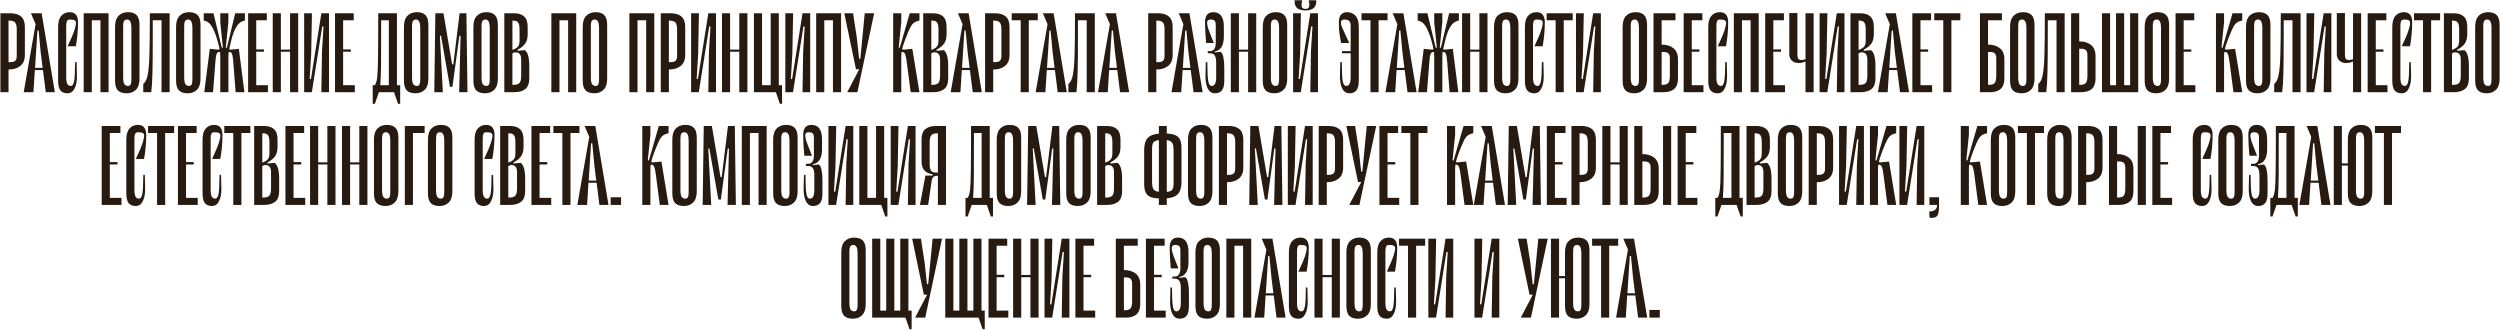 <?xml version="1.0" encoding="UTF-8"?> <svg xmlns="http://www.w3.org/2000/svg" width="976" height="129" viewBox="0 0 976 129" fill="none"> <path d="M3.965 5.178C5.851 5.178 7.273 5.6 8.23 6.444C9.215 7.289 9.707 8.64 9.707 10.498V21.433C9.707 23.376 9.116 24.811 7.934 25.74C6.78 26.669 5.274 27.133 3.416 27.133H3.332V36H0.165V5.178H3.965ZM6.541 11.553C6.541 10.202 6.33 9.287 5.907 8.809C5.485 8.302 4.739 8.049 3.67 8.049H3.332V24.262H3.965C4.95 24.262 5.626 24.065 5.992 23.671C6.358 23.277 6.541 22.672 6.541 21.856V11.553ZM16.767 27.344H13.601L13.052 36H9.252L13.896 9.442L12.081 5.178H16.261L21.412 36H17.865L16.767 27.344ZM16.641 26.5L15.881 20.378L15.079 11.933H14.614L13.685 26.5H16.641ZM29.657 8.893C29.657 9.597 29.446 10.582 29.024 11.849C28.63 13.116 27.757 15.184 26.406 18.056H29.615C30.178 14.903 30.459 11.778 30.459 8.682C30.459 6.064 29.376 4.756 27.208 4.756C25.885 4.756 24.802 5.22 23.957 6.149C23.113 7.078 22.691 8.513 22.691 10.456V31.482C22.691 33.256 22.986 34.522 23.577 35.282C24.196 36.042 25.125 36.422 26.364 36.422C27.602 36.422 28.531 35.775 29.151 34.48C29.798 33.157 30.093 31.454 30.037 29.371L29.91 24.262H29.319L29.193 29.244C29.136 30.652 28.982 31.721 28.728 32.453C28.503 33.185 28.123 33.551 27.588 33.551C27.082 33.551 26.659 33.312 26.322 32.833C26.012 32.355 25.857 31.426 25.857 30.047V10.033C25.857 9.217 25.956 8.612 26.153 8.218C26.35 7.824 26.702 7.627 27.208 7.627C28.109 7.627 28.742 7.725 29.108 7.922C29.474 8.119 29.657 8.443 29.657 8.893ZM42.384 36H39.217V7.922H35.84V36H32.673V5.178H42.384V36ZM49.437 36.422C50.929 36.422 52.139 35.958 53.068 35.029C53.997 34.1 54.461 32.664 54.461 30.722V9.696C54.461 7.922 54.081 6.656 53.321 5.896C52.589 5.136 51.464 4.756 49.944 4.756C48.452 4.756 47.241 5.22 46.312 6.149C45.383 7.078 44.919 8.513 44.919 10.456V31.482C44.919 33.256 45.285 34.522 46.017 35.282C46.777 36.042 47.917 36.422 49.437 36.422ZM49.648 7.627C50.155 7.627 50.549 7.866 50.83 8.344C51.14 8.823 51.295 9.752 51.295 11.131V31.144C51.295 31.961 51.196 32.566 50.999 32.96C50.802 33.354 50.45 33.551 49.944 33.551C49.352 33.551 48.888 33.312 48.55 32.833C48.24 32.355 48.086 31.426 48.086 30.047V10.033C48.086 9.217 48.198 8.612 48.423 8.218C48.649 7.824 49.057 7.627 49.648 7.627ZM66.226 36H63.06V7.922H59.64V13.496C59.64 20.504 59.597 25.501 59.513 28.484C59.457 31.468 59.302 33.973 59.048 36H55.924V32.749C56.74 32.186 57.317 31.018 57.655 29.244C58.021 27.443 58.246 24.825 58.331 21.391C58.443 17.957 58.5 12.553 58.5 5.178H66.226V36ZM73.261 36.422C74.753 36.422 75.963 35.958 76.892 35.029C77.821 34.1 78.285 32.664 78.285 30.722V9.696C78.285 7.922 77.906 6.656 77.145 5.896C76.414 5.136 75.288 4.756 73.768 4.756C72.276 4.756 71.066 5.22 70.137 6.149C69.208 7.078 68.743 8.513 68.743 10.456V31.482C68.743 33.256 69.109 34.522 69.841 35.282C70.601 36.042 71.741 36.422 73.261 36.422ZM73.472 7.627C73.979 7.627 74.373 7.866 74.654 8.344C74.964 8.823 75.119 9.752 75.119 11.131V31.144C75.119 31.961 75.02 32.566 74.823 32.96C74.626 33.354 74.274 33.551 73.768 33.551C73.177 33.551 72.712 33.312 72.374 32.833C72.065 32.355 71.91 31.426 71.91 30.047V10.033C71.91 9.217 72.022 8.612 72.248 8.218C72.473 7.824 72.881 7.627 73.472 7.627ZM94.906 8.218C92.907 8.781 91.373 11.272 90.304 15.691L89.502 19.111L89.797 19.407L93.259 19.069L95.413 36H91.993L91.064 24.051C90.979 22.953 90.867 22.137 90.726 21.602C90.613 21.067 90.445 20.701 90.219 20.504C89.994 20.307 89.684 20.237 89.29 20.293C89.206 20.828 89.164 21.391 89.164 21.982V36H85.997V21.982C85.997 21.588 85.969 21.025 85.913 20.293C85.519 20.237 85.195 20.307 84.942 20.504C84.716 20.673 84.533 21.039 84.393 21.602C84.28 22.137 84.182 22.953 84.097 24.051L83.168 36H79.748L81.902 19.069L85.364 19.407L85.702 19.069C85.589 18.422 85.308 17.296 84.857 15.691C84.21 13.439 83.52 11.708 82.788 10.498C82.085 9.259 81.24 8.499 80.255 8.218L79.537 8.007V5.178H83.337L86.588 18.647L87.01 18.562L85.997 8.598V5.178H89.164V8.598L88.15 18.562L88.573 18.647L91.824 5.178H95.624V8.007L94.906 8.218ZM104.599 33.256V36H96.872V5.178H104.177V7.922H100.039V19.28H103.037V20.209H100.039V33.256H104.599ZM116.406 5.178V36H113.239V20.209H109.65V36H106.483V5.178H109.65V19.364H113.239V5.178H116.406ZM128.452 36H125.454L125.708 20.124L126.299 10.371H125.792L121.739 36H118.741V5.178H121.781L121.486 21.053L120.894 30.807H121.401L125.454 5.178H128.452V36ZM138.517 33.256V36H130.79V5.178H138.095V7.922H133.957V19.28H136.955V20.209H133.957V33.256H138.517ZM156.23 33.256V40.518H155.386L153.824 36H147.913L146.35 40.518H145.506V33.256H146.35C146.801 32.636 147.11 31.567 147.279 30.047C147.448 28.527 147.547 26.162 147.575 22.953C147.631 19.716 147.659 13.918 147.659 5.558V5.178H154.964V33.256H156.23ZM151.797 7.922H148.799C148.799 16.113 148.785 21.856 148.757 25.149C148.729 28.442 148.63 31.144 148.462 33.256H151.797V7.922ZM162.212 36.422C163.704 36.422 164.914 35.958 165.843 35.029C166.772 34.1 167.237 32.664 167.237 30.722V9.696C167.237 7.922 166.857 6.656 166.097 5.896C165.365 5.136 164.239 4.756 162.719 4.756C161.227 4.756 160.017 5.22 159.088 6.149C158.159 7.078 157.694 8.513 157.694 10.456V31.482C157.694 33.256 158.06 34.522 158.792 35.282C159.552 36.042 160.692 36.422 162.212 36.422ZM162.423 7.627C162.93 7.627 163.324 7.866 163.606 8.344C163.915 8.823 164.07 9.752 164.07 11.131V31.144C164.07 31.961 163.971 32.566 163.774 32.96C163.577 33.354 163.226 33.551 162.719 33.551C162.128 33.551 161.663 33.312 161.326 32.833C161.016 32.355 160.861 31.426 160.861 30.047V10.033C160.861 9.217 160.974 8.612 161.199 8.218C161.424 7.824 161.832 7.627 162.423 7.627ZM179.804 13.96H179.339L176.637 33.889H175.666L172.162 13.96H171.739L172.879 36H169.544L169.966 5.178H173.133L176.511 25.149H176.975L179.424 5.178H182.084L182.506 36H179.255L179.804 13.96ZM189.339 36.422C190.831 36.422 192.041 35.958 192.97 35.029C193.899 34.1 194.364 32.664 194.364 30.722V9.696C194.364 7.922 193.984 6.656 193.224 5.896C192.492 5.136 191.366 4.756 189.846 4.756C188.354 4.756 187.144 5.22 186.215 6.149C185.286 7.078 184.821 8.513 184.821 10.456V31.482C184.821 33.256 185.187 34.522 185.919 35.282C186.679 36.042 187.819 36.422 189.339 36.422ZM189.55 7.627C190.057 7.627 190.451 7.866 190.732 8.344C191.042 8.823 191.197 9.752 191.197 11.131V31.144C191.197 31.961 191.098 32.566 190.901 32.96C190.704 33.354 190.352 33.551 189.846 33.551C189.255 33.551 188.79 33.312 188.452 32.833C188.143 32.355 187.988 31.426 187.988 30.047V10.033C187.988 9.217 188.101 8.612 188.326 8.218C188.551 7.824 188.959 7.627 189.55 7.627ZM204.904 19.576C206.058 20.42 206.635 22.503 206.635 25.824V30.68C206.635 32.538 206.129 33.889 205.115 34.733C204.102 35.578 202.624 36 200.682 36H196.882V5.178H200.682C202.427 5.178 203.75 5.6 204.651 6.444C205.552 7.289 206.002 8.64 206.002 10.498V13.411C206.002 14.931 205.664 16.156 204.989 17.084C204.313 17.985 203.342 18.759 202.075 19.407V19.829L204.904 19.576ZM200.049 8.049V19.491L200.851 19.153C201.611 18.816 202.132 18.393 202.413 17.887C202.694 17.38 202.835 16.733 202.835 15.944V11.553C202.835 10.202 202.652 9.287 202.286 8.809C201.949 8.302 201.315 8.049 200.386 8.049H200.049ZM203.469 23.207C203.469 21.349 202.723 20.42 201.231 20.42C200.809 20.42 200.414 20.561 200.049 20.842V33.129H200.386C201.54 33.129 202.343 32.89 202.793 32.411C203.243 31.904 203.469 30.976 203.469 29.624V23.207ZM224.962 36H221.795V7.922H218.418V36H215.251V5.178H224.962V36ZM232.015 36.422C233.507 36.422 234.717 35.958 235.646 35.029C236.575 34.1 237.039 32.664 237.039 30.722V9.696C237.039 7.922 236.659 6.656 235.899 5.896C235.168 5.136 234.042 4.756 232.522 4.756C231.03 4.756 229.819 5.22 228.89 6.149C227.962 7.078 227.497 8.513 227.497 10.456V31.482C227.497 33.256 227.863 34.522 228.595 35.282C229.355 36.042 230.495 36.422 232.015 36.422ZM232.226 7.627C232.733 7.627 233.127 7.866 233.408 8.344C233.718 8.823 233.873 9.752 233.873 11.131V31.144C233.873 31.961 233.774 32.566 233.577 32.96C233.38 33.354 233.028 33.551 232.522 33.551C231.93 33.551 231.466 33.312 231.128 32.833C230.819 32.355 230.664 31.426 230.664 30.047V10.033C230.664 9.217 230.776 8.612 231.002 8.218C231.227 7.824 231.635 7.627 232.226 7.627ZM255.429 36H252.262V7.922H248.885V36H245.718V5.178H255.429V36ZM261.764 5.178C263.65 5.178 265.071 5.6 266.028 6.444C267.014 7.289 267.506 8.64 267.506 10.498V21.433C267.506 23.376 266.915 24.811 265.733 25.74C264.579 26.669 263.073 27.133 261.215 27.133H261.131V36H257.964V5.178H261.764ZM264.339 11.553C264.339 10.202 264.128 9.287 263.706 8.809C263.284 8.302 262.538 8.049 261.468 8.049H261.131V24.262H261.764C262.749 24.262 263.425 24.065 263.791 23.671C264.157 23.277 264.339 22.672 264.339 21.856V11.553ZM279.524 36H276.527L276.78 20.124L277.371 10.371H276.864L272.811 36H269.813V5.178H272.853L272.558 21.053L271.967 30.807H272.473L276.527 5.178H279.524V36ZM291.785 5.178V36H288.618V20.209H285.029V36H281.862V5.178H285.029V19.364H288.618V5.178H291.785ZM305.309 33.256V40.518H304.464L302.902 36H294.331V5.178H297.498V33.256H300.876V5.178H304.042V33.256H305.309ZM316.3 36H313.302L313.555 20.124L314.147 10.371H313.64L309.587 36H306.589V5.178H309.629L309.333 21.053L308.742 30.807H309.249L313.302 5.178H316.3V36ZM328.349 36H325.182V7.922H321.804V36H318.638V5.178H328.349V36ZM341.271 5.178L334.726 36H330.757L335.444 27.049H334.177L329.617 5.178H333.037L334.473 14.509L335.402 22.953H335.866L337.597 5.178H341.271ZM358.027 8.26C357.07 8.541 356.31 9.147 355.747 10.076C355.185 11.004 354.495 12.539 353.679 14.678L353.299 15.691C352.736 17.183 352.37 18.323 352.201 19.111L352.496 19.407L356.17 19.069L358.956 36H355.536L353.974 24.051C353.833 22.953 353.679 22.137 353.51 21.602C353.369 21.039 353.172 20.673 352.919 20.504C352.693 20.307 352.384 20.237 351.99 20.293C351.905 20.828 351.863 21.391 351.863 21.982V36H348.696V5.178H351.863V8.598L350.85 18.562L351.272 18.647L355.156 5.178H358.956V8.007L358.027 8.26ZM368.445 19.576C369.599 20.42 370.176 22.503 370.176 25.824V30.68C370.176 32.538 369.67 33.889 368.656 34.733C367.643 35.578 366.165 36 364.223 36H360.423V5.178H364.223C365.968 5.178 367.291 5.6 368.192 6.444C369.093 7.289 369.543 8.64 369.543 10.498V13.411C369.543 14.931 369.205 16.156 368.53 17.084C367.854 17.985 366.883 18.759 365.616 19.407V19.829L368.445 19.576ZM363.59 8.049V19.491L364.392 19.153C365.152 18.816 365.673 18.393 365.954 17.887C366.236 17.38 366.376 16.733 366.376 15.944V11.553C366.376 10.202 366.193 9.287 365.827 8.809C365.49 8.302 364.856 8.049 363.927 8.049H363.59ZM367.01 23.207C367.01 21.349 366.264 20.42 364.772 20.42C364.35 20.42 363.956 20.561 363.59 20.842V33.129H363.927C365.081 33.129 365.884 32.89 366.334 32.411C366.784 31.904 367.01 30.976 367.01 29.624V23.207ZM378.658 27.344H375.491L374.943 36H371.143L375.787 9.442L373.971 5.178H378.151L383.303 36H379.756L378.658 27.344ZM378.531 26.5L377.771 20.378L376.969 11.933H376.505L375.576 26.5H378.531ZM388.381 5.178C390.267 5.178 391.689 5.6 392.646 6.444C393.631 7.289 394.123 8.64 394.123 10.498V21.433C394.123 23.376 393.532 24.811 392.35 25.74C391.196 26.669 389.69 27.133 387.832 27.133H387.748V36H384.581V5.178H388.381ZM390.957 11.553C390.957 10.202 390.746 9.287 390.323 8.809C389.901 8.302 389.155 8.049 388.086 8.049H387.748V24.262H388.381C389.366 24.262 390.042 24.065 390.408 23.671C390.774 23.277 390.957 22.672 390.957 21.856V11.553ZM405.142 7.922H401.638V36H398.471V7.922H394.967V5.178H405.142V7.922ZM411.834 27.344H408.667L408.118 36H404.318L408.963 9.442L407.147 5.178H411.327L416.478 36H412.932L411.834 27.344ZM411.707 26.5L410.947 20.378L410.145 11.933H409.681L408.752 26.5H411.707ZM427.412 36H424.245V7.922H420.825V13.496C420.825 20.504 420.783 25.501 420.698 28.484C420.642 31.468 420.487 33.973 420.234 36H417.11V32.749C417.926 32.186 418.503 31.018 418.841 29.244C419.207 27.443 419.432 24.825 419.516 21.391C419.629 17.957 419.685 12.553 419.685 5.178H427.412V36ZM436.178 27.344H433.011L432.462 36H428.662L433.307 9.442L431.491 5.178H435.671L440.822 36H437.275L436.178 27.344ZM436.051 26.5L435.291 20.378L434.489 11.933H434.024L433.095 26.5H436.051ZM452.061 5.178C453.947 5.178 455.368 5.6 456.325 6.444C457.31 7.289 457.803 8.64 457.803 10.498V21.433C457.803 23.376 457.212 24.811 456.03 25.74C454.876 26.669 453.37 27.133 451.512 27.133H451.427V36H448.261V5.178H452.061ZM454.636 11.553C454.636 10.202 454.425 9.287 454.003 8.809C453.581 8.302 452.835 8.049 451.765 8.049H451.427V24.262H452.061C453.046 24.262 453.722 24.065 454.087 23.671C454.453 23.277 454.636 22.672 454.636 21.856V11.553ZM464.863 27.344H461.697L461.148 36H457.348L461.992 9.442L460.177 5.178H464.357L469.508 36H465.961L464.863 27.344ZM464.737 26.5L463.977 20.378L463.174 11.933H462.71L461.781 26.5H464.737ZM476.528 20.209C477.063 20.603 477.429 21.349 477.626 22.447C477.851 23.516 477.964 24.867 477.964 26.5V31.482C477.964 33.256 477.654 34.522 477.035 35.282C476.444 36.042 475.529 36.422 474.291 36.422C473.052 36.422 472.109 35.775 471.462 34.48C470.842 33.157 470.561 31.454 470.617 29.371L470.744 24.262H471.335L471.462 29.244C471.518 30.652 471.659 31.721 471.884 32.453C472.137 33.185 472.531 33.551 473.066 33.551C473.573 33.551 473.981 33.312 474.291 32.833C474.628 32.355 474.797 31.426 474.797 30.047V24.389C474.797 23.122 474.6 22.207 474.206 21.644C473.84 21.081 473.249 20.8 472.433 20.8H471.504V19.956H472.433C473.137 19.956 473.671 19.688 474.037 19.153C474.431 18.59 474.628 17.802 474.628 16.789V10.033C474.628 9.442 474.586 8.992 474.502 8.682C474.445 8.344 474.262 8.091 473.953 7.922C473.671 7.725 473.207 7.627 472.56 7.627C471.687 7.627 471.251 8.049 471.251 8.893C471.251 9.484 471.391 10.216 471.673 11.089C471.954 11.961 472.686 13.861 473.868 16.789H470.871C470.589 13.58 470.448 10.878 470.448 8.682C470.448 6.064 471.532 4.756 473.7 4.756C476.43 4.756 477.795 6.656 477.795 10.456V14.256C477.795 17.746 476.599 19.702 474.206 20.124L474.248 20.462L476.528 20.209ZM490.431 5.178V36H487.264V20.209H483.676V36H480.509V5.178H483.676V19.364H487.264V5.178H490.431ZM497.495 36.422C498.987 36.422 500.198 35.958 501.126 35.029C502.055 34.1 502.52 32.664 502.52 30.722V9.696C502.52 7.922 502.14 6.656 501.38 5.896C500.648 5.136 499.522 4.756 498.002 4.756C496.51 4.756 495.3 5.22 494.371 6.149C493.442 7.078 492.978 8.513 492.978 10.456V31.482C492.978 33.256 493.344 34.522 494.075 35.282C494.835 36.042 495.975 36.422 497.495 36.422ZM497.706 7.627C498.213 7.627 498.607 7.866 498.889 8.344C499.198 8.823 499.353 9.752 499.353 11.131V31.144C499.353 31.961 499.255 32.566 499.058 32.96C498.861 33.354 498.509 33.551 498.002 33.551C497.411 33.551 496.946 33.312 496.609 32.833C496.299 32.355 496.144 31.426 496.144 30.047V10.033C496.144 9.217 496.257 8.612 496.482 8.218C496.707 7.824 497.115 7.627 497.706 7.627ZM509.64 4.08C508.205 4.052 507.135 3.756 506.431 3.193C505.756 2.602 505.418 1.716 505.418 0.533V0.111H508.374L508.289 0.533C508.177 1.012 508.12 1.476 508.12 1.927C508.12 2.461 508.233 2.856 508.458 3.109C508.711 3.362 509.106 3.489 509.64 3.489C510.175 3.489 510.555 3.362 510.78 3.109C511.034 2.856 511.16 2.461 511.16 1.927C511.16 1.476 511.104 1.012 510.991 0.533L510.907 0.111H513.863V0.533C513.863 1.716 513.511 2.602 512.807 3.193C512.131 3.756 511.076 4.052 509.64 4.08ZM514.538 36H511.54L511.794 20.124L512.385 10.371H511.878L507.825 36H504.827V5.178H507.867L507.571 21.053L506.98 30.807H507.487L511.54 5.178H514.538V36ZM525.95 4.756C527.272 4.756 528.356 5.22 529.201 6.149C530.045 7.078 530.467 8.513 530.467 10.456V31.482C530.467 33.256 530.158 34.522 529.538 35.282C528.947 36.042 528.032 36.422 526.794 36.422C525.555 36.422 524.612 35.775 523.965 34.48C523.346 33.157 523.064 31.454 523.121 29.371L523.247 24.262H523.838L523.965 29.244C524.021 30.652 524.162 31.721 524.387 32.453C524.641 33.185 525.035 33.551 525.57 33.551C526.076 33.551 526.484 33.312 526.794 32.833C527.132 32.355 527.301 31.426 527.301 30.047V20.8H523.881V19.956H527.301V10.033C527.301 9.217 527.118 8.612 526.752 8.218C526.414 7.824 525.767 7.627 524.81 7.627C523.937 7.627 523.501 8.049 523.501 8.893C523.501 9.372 523.599 9.85 523.796 10.329C523.993 10.807 524.542 12.032 525.443 14.002L526.752 16.789H523.543C523.177 14.819 522.938 13.284 522.825 12.187C522.741 11.061 522.698 9.893 522.698 8.682C522.698 6.064 523.782 4.756 525.95 4.756ZM541.705 7.922H538.2V36H535.034V7.922H531.529V5.178H541.705V7.922ZM548.396 27.344H545.23L544.681 36H540.881L545.525 9.442L543.71 5.178H547.89L553.041 36H549.494L548.396 27.344ZM548.27 26.5L547.51 20.378L546.708 11.933H546.243L545.314 26.5H548.27ZM568.83 8.218C566.831 8.781 565.297 11.272 564.228 15.691L563.425 19.111L563.721 19.407L567.183 19.069L569.336 36H565.916L564.988 24.051C564.903 22.953 564.791 22.137 564.65 21.602C564.537 21.067 564.368 20.701 564.143 20.504C563.918 20.307 563.608 20.237 563.214 20.293C563.13 20.828 563.088 21.391 563.088 21.982V36H559.921V21.982C559.921 21.588 559.893 21.025 559.836 20.293C559.442 20.237 559.119 20.307 558.865 20.504C558.64 20.673 558.457 21.039 558.316 21.602C558.204 22.137 558.105 22.953 558.021 24.051L557.092 36H553.672L555.825 19.069L559.288 19.407L559.625 19.069C559.513 18.422 559.231 17.296 558.781 15.691C558.134 13.439 557.444 11.708 556.712 10.498C556.008 9.259 555.164 8.499 554.179 8.218L553.461 8.007V5.178H557.261L560.512 18.647L560.934 18.562L559.921 8.598V5.178H563.088V8.598L562.074 18.562L562.496 18.647L565.748 5.178H569.548V8.007L568.83 8.218ZM580.718 5.178V36H577.552V20.209H573.963V36H570.796V5.178H573.963V19.364H577.552V5.178H580.718ZM587.782 36.422C589.274 36.422 590.485 35.958 591.414 35.029C592.342 34.1 592.807 32.664 592.807 30.722V9.696C592.807 7.922 592.427 6.656 591.667 5.896C590.935 5.136 589.809 4.756 588.289 4.756C586.797 4.756 585.587 5.22 584.658 6.149C583.729 7.078 583.265 8.513 583.265 10.456V31.482C583.265 33.256 583.631 34.522 584.362 35.282C585.122 36.042 586.262 36.422 587.782 36.422ZM587.994 7.627C588.5 7.627 588.894 7.866 589.176 8.344C589.485 8.823 589.64 9.752 589.64 11.131V31.144C589.64 31.961 589.542 32.566 589.345 32.96C589.148 33.354 588.796 33.551 588.289 33.551C587.698 33.551 587.234 33.312 586.896 32.833C586.586 32.355 586.431 31.426 586.431 30.047V10.033C586.431 9.217 586.544 8.612 586.769 8.218C586.994 7.824 587.402 7.627 587.994 7.627ZM602.292 8.893C602.292 9.597 602.081 10.582 601.659 11.849C601.265 13.116 600.392 15.184 599.041 18.056H602.25C602.813 14.903 603.094 11.778 603.094 8.682C603.094 6.064 602.01 4.756 599.843 4.756C598.52 4.756 597.436 5.22 596.592 6.149C595.747 7.078 595.325 8.513 595.325 10.456V31.482C595.325 33.256 595.621 34.522 596.212 35.282C596.831 36.042 597.76 36.422 598.999 36.422C600.237 36.422 601.166 35.775 601.785 34.48C602.433 33.157 602.728 31.454 602.672 29.371L602.545 24.262H601.954L601.827 29.244C601.771 30.652 601.616 31.721 601.363 32.453C601.138 33.185 600.758 33.551 600.223 33.551C599.716 33.551 599.294 33.312 598.956 32.833C598.647 32.355 598.492 31.426 598.492 30.047V10.033C598.492 9.217 598.59 8.612 598.787 8.218C598.985 7.824 599.336 7.627 599.843 7.627C600.744 7.627 601.377 7.725 601.743 7.922C602.109 8.119 602.292 8.443 602.292 8.893ZM613.994 7.922H610.489V36H607.323V7.922H603.818V5.178H613.994V7.922ZM624.976 36H621.978L622.231 20.124L622.822 10.371H622.316L618.262 36H615.265V5.178H618.305L618.009 21.053L617.418 30.807H617.925L621.978 5.178H624.976V36ZM637.991 36.422C639.483 36.422 640.694 35.958 641.623 35.029C642.551 34.1 643.016 32.664 643.016 30.722V9.696C643.016 7.922 642.636 6.656 641.876 5.896C641.144 5.136 640.018 4.756 638.498 4.756C637.006 4.756 635.796 5.22 634.867 6.149C633.938 7.078 633.474 8.513 633.474 10.456V31.482C633.474 33.256 633.84 34.522 634.571 35.282C635.331 36.042 636.471 36.422 637.991 36.422ZM638.203 7.627C638.709 7.627 639.103 7.866 639.385 8.344C639.694 8.823 639.849 9.752 639.849 11.131V31.144C639.849 31.961 639.751 32.566 639.554 32.96C639.357 33.354 639.005 33.551 638.498 33.551C637.907 33.551 637.443 33.312 637.105 32.833C636.795 32.355 636.64 31.426 636.64 30.047V10.033C636.64 9.217 636.753 8.612 636.978 8.218C637.203 7.824 637.611 7.627 638.203 7.627ZM648.785 17.422C650.643 17.422 652.149 17.887 653.303 18.816C654.485 19.744 655.076 21.18 655.076 23.122V30.68C655.076 32.538 654.584 33.889 653.599 34.733C652.642 35.578 651.22 36 649.334 36H645.534V5.178H654.105V7.922H648.701V17.422H648.785ZM651.91 22.7C651.91 21.884 651.727 21.279 651.361 20.884C650.995 20.49 650.319 20.293 649.334 20.293H648.701V33.129H649.039C650.108 33.129 650.854 32.89 651.276 32.411C651.699 31.904 651.91 30.976 651.91 29.624V22.7ZM665.025 33.256V36H657.298V5.178H664.602V7.922H660.465V19.28H663.462V20.209H660.465V33.256H665.025ZM673.876 8.893C673.876 9.597 673.665 10.582 673.243 11.849C672.849 13.116 671.976 15.184 670.625 18.056H673.834C674.397 14.903 674.678 11.778 674.678 8.682C674.678 6.064 673.594 4.756 671.427 4.756C670.104 4.756 669.02 5.22 668.176 6.149C667.331 7.078 666.909 8.513 666.909 10.456V31.482C666.909 33.256 667.205 34.522 667.796 35.282C668.415 36.042 669.344 36.422 670.583 36.422C671.821 36.422 672.75 35.775 673.369 34.48C674.017 33.157 674.312 31.454 674.256 29.371L674.129 24.262H673.538L673.411 29.244C673.355 30.652 673.2 31.721 672.947 32.453C672.722 33.185 672.342 33.551 671.807 33.551C671.3 33.551 670.878 33.312 670.54 32.833C670.231 32.355 670.076 31.426 670.076 30.047V10.033C670.076 9.217 670.174 8.612 670.371 8.218C670.569 7.824 670.92 7.627 671.427 7.627C672.328 7.627 672.961 7.725 673.327 7.922C673.693 8.119 673.876 8.443 673.876 8.893ZM686.603 36H683.436V7.922H680.058V36H676.892V5.178H686.603V36ZM696.864 33.256V36H689.138V5.178H696.442V7.922H692.304V19.28H695.302V20.209H692.304V33.256H696.864ZM708.038 36V5.178H704.871V23.122C704.393 23.319 703.83 23.418 703.182 23.418C702.619 23.418 702.225 23.235 702 22.869C701.803 22.503 701.705 21.926 701.705 21.138V5.093H698.538V21.096C698.538 22.137 698.862 22.982 699.509 23.629C700.185 24.276 701.057 24.6 702.127 24.6C703.112 24.6 704.027 24.403 704.871 24.009V36H708.038ZM720.087 36H717.089L717.343 20.124L717.934 10.371H717.427L713.374 36H710.376V5.178H713.416L713.12 21.053L712.529 30.807H713.036L717.089 5.178H720.087V36ZM730.447 19.576C731.601 20.42 732.178 22.503 732.178 25.824V30.68C732.178 32.538 731.672 33.889 730.658 34.733C729.645 35.578 728.167 36 726.225 36H722.425V5.178H726.225C727.97 5.178 729.293 5.6 730.194 6.444C731.094 7.289 731.545 8.64 731.545 10.498V13.411C731.545 14.931 731.207 16.156 730.532 17.084C729.856 17.985 728.885 18.759 727.618 19.407V19.829L730.447 19.576ZM725.592 8.049V19.491L726.394 19.153C727.154 18.816 727.674 18.393 727.956 17.887C728.237 17.38 728.378 16.733 728.378 15.944V11.553C728.378 10.202 728.195 9.287 727.829 8.809C727.492 8.302 726.858 8.049 725.929 8.049H725.592ZM729.012 23.207C729.012 21.349 728.266 20.42 726.774 20.42C726.352 20.42 725.957 20.561 725.592 20.842V33.129H725.929C727.083 33.129 727.886 32.89 728.336 32.411C728.786 31.904 729.012 30.976 729.012 29.624V23.207ZM740.66 27.344H737.493L736.945 36H733.145L737.789 9.442L735.973 5.178H740.153L745.305 36H741.758L740.66 27.344ZM740.533 26.5L739.773 20.378L738.971 11.933H738.507L737.578 26.5H740.533ZM754.31 33.256V36H746.583V5.178H753.888V7.922H749.75V19.28H752.748V20.209H749.75V33.256H754.31ZM765.326 7.922H761.822V36H758.655V7.922H755.15V5.178H765.326V7.922ZM776.219 17.422C778.077 17.422 779.583 17.887 780.737 18.816C781.919 19.744 782.51 21.18 782.51 23.122V30.68C782.51 32.538 782.017 33.889 781.032 34.733C780.075 35.578 778.654 36 776.768 36H772.968V5.178H781.539V7.922H776.135V17.422H776.219ZM779.343 22.7C779.343 21.884 779.16 21.279 778.795 20.884C778.429 20.49 777.753 20.293 776.768 20.293H776.135V33.129H776.472C777.542 33.129 778.288 32.89 778.71 32.411C779.132 31.904 779.343 30.976 779.343 29.624V22.7ZM789.249 36.422C790.741 36.422 791.952 35.958 792.88 35.029C793.809 34.1 794.274 32.664 794.274 30.722V9.696C794.274 7.922 793.894 6.656 793.134 5.896C792.402 5.136 791.276 4.756 789.756 4.756C788.264 4.756 787.054 5.22 786.125 6.149C785.196 7.078 784.732 8.513 784.732 10.456V31.482C784.732 33.256 785.097 34.522 785.829 35.282C786.589 36.042 787.729 36.422 789.249 36.422ZM789.46 7.627C789.967 7.627 790.361 7.866 790.643 8.344C790.952 8.823 791.107 9.752 791.107 11.131V31.144C791.107 31.961 791.009 32.566 790.812 32.96C790.614 33.354 790.263 33.551 789.756 33.551C789.165 33.551 788.7 33.312 788.363 32.833C788.053 32.355 787.898 31.426 787.898 30.047V10.033C787.898 9.217 788.011 8.612 788.236 8.218C788.461 7.824 788.869 7.627 789.46 7.627ZM806.039 36H802.872V7.922H799.452V13.496C799.452 20.504 799.41 25.501 799.325 28.484C799.269 31.468 799.114 33.973 798.861 36H795.737V32.749C796.553 32.186 797.13 31.018 797.468 29.244C797.834 27.443 798.059 24.825 798.143 21.391C798.256 17.957 798.312 12.553 798.312 5.178H806.039V36ZM811.807 16.156C813.665 16.156 815.171 16.62 816.325 17.549C817.507 18.478 818.098 19.913 818.098 21.856V30.68C818.098 32.538 817.605 33.889 816.62 34.733C815.663 35.578 814.242 36 812.356 36H808.556V5.178H811.722V16.156H811.807ZM814.931 21.433C814.931 20.617 814.748 20.012 814.382 19.618C814.016 19.224 813.341 19.027 812.356 19.027H811.722V33.129H812.06C813.13 33.129 813.876 32.89 814.298 32.411C814.72 31.904 814.931 30.976 814.931 29.624V21.433ZM820.616 5.178H823.783V33.256H826.105V5.178H829.272V33.256H831.594V5.178H834.761V36H820.616V5.178ZM841.796 36.422C843.288 36.422 844.498 35.958 845.427 35.029C846.356 34.1 846.821 32.664 846.821 30.722V9.696C846.821 7.922 846.441 6.656 845.681 5.896C844.949 5.136 843.823 4.756 842.303 4.756C840.811 4.756 839.601 5.22 838.672 6.149C837.743 7.078 837.278 8.513 837.278 10.456V31.482C837.278 33.256 837.644 34.522 838.376 35.282C839.136 36.042 840.276 36.422 841.796 36.422ZM842.007 7.627C842.514 7.627 842.908 7.866 843.189 8.344C843.499 8.823 843.654 9.752 843.654 11.131V31.144C843.654 31.961 843.555 32.566 843.358 32.96C843.161 33.354 842.809 33.551 842.303 33.551C841.712 33.551 841.247 33.312 840.909 32.833C840.6 32.355 840.445 31.426 840.445 30.047V10.033C840.445 9.217 840.558 8.612 840.783 8.218C841.008 7.824 841.416 7.627 842.007 7.627ZM857.066 33.256V36H849.339V5.178H856.643V7.922H852.506V19.28H855.503V20.209H852.506V33.256H857.066ZM874.442 8.26C873.484 8.541 872.724 9.147 872.162 10.076C871.599 11.004 870.909 12.539 870.093 14.678L869.713 15.691C869.15 17.183 868.784 18.323 868.615 19.111L868.91 19.407L872.584 19.069L875.37 36H871.95L870.388 24.051C870.247 22.953 870.093 22.137 869.924 21.602C869.783 21.039 869.586 20.673 869.333 20.504C869.107 20.307 868.798 20.237 868.404 20.293C868.319 20.828 868.277 21.391 868.277 21.982V36H865.11V5.178H868.277V8.598L867.264 18.562L867.686 18.647L871.57 5.178H875.37V8.007L874.442 8.26ZM881.355 36.422C882.847 36.422 884.057 35.958 884.986 35.029C885.915 34.1 886.379 32.664 886.379 30.722V9.696C886.379 7.922 885.999 6.656 885.239 5.896C884.507 5.136 883.381 4.756 881.861 4.756C880.37 4.756 879.159 5.22 878.23 6.149C877.301 7.078 876.837 8.513 876.837 10.456V31.482C876.837 33.256 877.203 34.522 877.935 35.282C878.695 36.042 879.835 36.422 881.355 36.422ZM881.566 7.627C882.073 7.627 882.467 7.866 882.748 8.344C883.058 8.823 883.213 9.752 883.213 11.131V31.144C883.213 31.961 883.114 32.566 882.917 32.96C882.72 33.354 882.368 33.551 881.861 33.551C881.27 33.551 880.806 33.312 880.468 32.833C880.158 32.355 880.004 31.426 880.004 30.047V10.033C880.004 9.217 880.116 8.612 880.341 8.218C880.567 7.824 880.975 7.627 881.566 7.627ZM898.144 36H894.978V7.922H891.558V13.496C891.558 20.504 891.515 25.501 891.431 28.484C891.375 31.468 891.22 33.973 890.966 36H887.842V32.749C888.658 32.186 889.235 31.018 889.573 29.244C889.939 27.443 890.164 24.825 890.249 21.391C890.361 17.957 890.418 12.553 890.418 5.178H898.144V36ZM910.161 36H907.163L907.417 20.124L908.008 10.371H907.501L903.448 36H900.45V5.178H903.49L903.195 21.053L902.603 30.807H903.11L907.163 5.178H910.161V36ZM921.788 36V5.178H918.621V23.122C918.143 23.319 917.58 23.418 916.932 23.418C916.369 23.418 915.975 23.235 915.75 22.869C915.553 22.503 915.455 21.926 915.455 21.138V5.093H912.288V21.096C912.288 22.137 912.612 22.982 913.259 23.629C913.935 24.276 914.807 24.6 915.877 24.6C916.862 24.6 917.777 24.403 918.621 24.009V36H921.788ZM932.064 33.256V36H924.337V5.178H931.641V7.922H927.504V19.28H930.501V20.209H927.504V33.256H932.064ZM940.915 8.893C940.915 9.597 940.704 10.582 940.282 11.849C939.888 13.116 939.015 15.184 937.664 18.056H940.873C941.436 14.903 941.717 11.778 941.717 8.682C941.717 6.064 940.633 4.756 938.466 4.756C937.143 4.756 936.059 5.22 935.215 6.149C934.371 7.078 933.948 8.513 933.948 10.456V31.482C933.948 33.256 934.244 34.522 934.835 35.282C935.454 36.042 936.383 36.422 937.622 36.422C938.86 36.422 939.789 35.775 940.408 34.48C941.056 33.157 941.351 31.454 941.295 29.371L941.168 24.262H940.577L940.451 29.244C940.394 30.652 940.239 31.721 939.986 32.453C939.761 33.185 939.381 33.551 938.846 33.551C938.339 33.551 937.917 33.312 937.579 32.833C937.27 32.355 937.115 31.426 937.115 30.047V10.033C937.115 9.217 937.213 8.612 937.411 8.218C937.608 7.824 937.959 7.627 938.466 7.627C939.367 7.627 940 7.725 940.366 7.922C940.732 8.119 940.915 8.443 940.915 8.893ZM952.617 7.922H949.113V36H945.946V7.922H942.441V5.178H952.617V7.922ZM962.121 19.576C963.275 20.42 963.852 22.503 963.852 25.824V30.68C963.852 32.538 963.345 33.889 962.332 34.733C961.319 35.578 959.841 36 957.899 36H954.099V5.178H957.899C959.644 5.178 960.967 5.6 961.868 6.444C962.768 7.289 963.219 8.64 963.219 10.498V13.411C963.219 14.931 962.881 16.156 962.205 17.084C961.53 17.985 960.559 18.759 959.292 19.407V19.829L962.121 19.576ZM957.265 8.049V19.491L958.068 19.153C958.828 18.816 959.348 18.393 959.63 17.887C959.911 17.38 960.052 16.733 960.052 15.944V11.553C960.052 10.202 959.869 9.287 959.503 8.809C959.165 8.302 958.532 8.049 957.603 8.049H957.265ZM960.685 23.207C960.685 21.349 959.939 20.42 958.448 20.42C958.025 20.42 957.631 20.561 957.265 20.842V33.129H957.603C958.757 33.129 959.559 32.89 960.01 32.411C960.46 31.904 960.685 30.976 960.685 29.624V23.207ZM970.825 36.422C972.317 36.422 973.528 35.958 974.457 35.029C975.385 34.1 975.85 32.664 975.85 30.722V9.696C975.85 7.922 975.47 6.656 974.71 5.896C973.978 5.136 972.852 4.756 971.332 4.756C969.84 4.756 968.63 5.22 967.701 6.149C966.772 7.078 966.308 8.513 966.308 10.456V31.482C966.308 33.256 966.674 34.522 967.405 35.282C968.165 36.042 969.305 36.422 970.825 36.422ZM971.037 7.627C971.543 7.627 971.937 7.866 972.219 8.344C972.528 8.823 972.683 9.752 972.683 11.131V31.144C972.683 31.961 972.585 32.566 972.388 32.96C972.191 33.354 971.839 33.551 971.332 33.551C970.741 33.551 970.277 33.312 969.939 32.833C969.629 32.355 969.474 31.426 969.474 30.047V10.033C969.474 9.217 969.587 8.612 969.812 8.218C970.037 7.824 970.445 7.627 971.037 7.627ZM47.432 77.256V80H39.705V49.178H47.01V51.922H42.872V63.28H45.87V64.209H42.872V77.256H47.432ZM56.283 52.893C56.283 53.597 56.072 54.582 55.65 55.849C55.256 57.116 54.383 59.184 53.032 62.056H56.241C56.804 58.903 57.085 55.779 57.085 52.682C57.085 50.064 56.002 48.756 53.834 48.756C52.511 48.756 51.428 49.22 50.583 50.149C49.739 51.078 49.316 52.513 49.316 54.456V75.482C49.316 77.256 49.612 78.522 50.203 79.282C50.822 80.042 51.751 80.422 52.99 80.422C54.228 80.422 55.157 79.775 55.776 78.48C56.424 77.157 56.719 75.454 56.663 73.371L56.536 68.262H55.945L55.819 73.244C55.762 74.652 55.608 75.722 55.354 76.453C55.129 77.185 54.749 77.551 54.214 77.551C53.708 77.551 53.285 77.312 52.948 76.833C52.638 76.355 52.483 75.426 52.483 74.047V54.033C52.483 53.217 52.582 52.612 52.779 52.218C52.976 51.824 53.328 51.627 53.834 51.627C54.735 51.627 55.368 51.725 55.734 51.922C56.1 52.119 56.283 52.443 56.283 52.893ZM67.985 51.922H64.481V80H61.314V51.922H57.81V49.178H67.985V51.922ZM77.194 77.256V80H69.467V49.178H76.771V51.922H72.633V63.28H75.631V64.209H72.633V77.256H77.194ZM86.045 52.893C86.045 53.597 85.834 54.582 85.412 55.849C85.017 57.116 84.145 59.184 82.794 62.056H86.003C86.566 58.903 86.847 55.779 86.847 52.682C86.847 50.064 85.763 48.756 83.596 48.756C82.273 48.756 81.189 49.22 80.345 50.149C79.5 51.078 79.078 52.513 79.078 54.456V75.482C79.078 77.256 79.374 78.522 79.965 79.282C80.584 80.042 81.513 80.422 82.751 80.422C83.99 80.422 84.919 79.775 85.538 78.48C86.186 77.157 86.481 75.454 86.425 73.371L86.298 68.262H85.707L85.58 73.244C85.524 74.652 85.369 75.722 85.116 76.453C84.891 77.185 84.511 77.551 83.976 77.551C83.469 77.551 83.047 77.312 82.709 76.833C82.4 76.355 82.245 75.426 82.245 74.047V54.033C82.245 53.217 82.343 52.612 82.54 52.218C82.737 51.824 83.089 51.627 83.596 51.627C84.497 51.627 85.13 51.725 85.496 51.922C85.862 52.119 86.045 52.443 86.045 52.893ZM97.747 51.922H94.242V80H91.076V51.922H87.571V49.178H97.747V51.922ZM107.251 63.576C108.405 64.42 108.982 66.503 108.982 69.824V74.68C108.982 76.538 108.475 77.889 107.462 78.733C106.449 79.578 104.971 80 103.029 80H99.229V49.178H103.029C104.774 49.178 106.097 49.6 106.997 50.444C107.898 51.289 108.349 52.64 108.349 54.498V57.411C108.349 58.931 108.011 60.156 107.335 61.084C106.66 61.985 105.689 62.759 104.422 63.407V63.829L107.251 63.576ZM102.395 52.049V63.491L103.197 63.153C103.957 62.816 104.478 62.393 104.76 61.887C105.041 61.38 105.182 60.733 105.182 59.944V55.553C105.182 54.202 104.999 53.287 104.633 52.809C104.295 52.302 103.662 52.049 102.733 52.049H102.395ZM105.815 67.207C105.815 65.349 105.069 64.42 103.577 64.42C103.155 64.42 102.761 64.561 102.395 64.842V77.129H102.733C103.887 77.129 104.689 76.89 105.14 76.411C105.59 75.904 105.815 74.976 105.815 73.624V67.207ZM119.164 77.256V80H111.438V49.178H118.742V51.922H114.604V63.28H117.602V64.209H114.604V77.256H119.164ZM130.971 49.178V80H127.804V64.209H124.216V80H121.049V49.178H124.216V63.364H127.804V49.178H130.971ZM143.44 49.178V80H140.273V64.209H136.684V80H133.518V49.178H136.684V63.364H140.273V49.178H143.44ZM150.504 80.422C151.996 80.422 153.206 79.958 154.135 79.029C155.064 78.1 155.529 76.664 155.529 74.722V53.696C155.529 51.922 155.149 50.656 154.389 49.896C153.657 49.136 152.531 48.756 151.011 48.756C149.519 48.756 148.309 49.22 147.38 50.149C146.451 51.078 145.986 52.513 145.986 54.456V75.482C145.986 77.256 146.352 78.522 147.084 79.282C147.844 80.042 148.984 80.422 150.504 80.422ZM150.715 51.627C151.222 51.627 151.616 51.866 151.898 52.344C152.207 52.823 152.362 53.752 152.362 55.131V75.144C152.362 75.961 152.263 76.566 152.066 76.96C151.869 77.354 151.518 77.551 151.011 77.551C150.42 77.551 149.955 77.312 149.618 76.833C149.308 76.355 149.153 75.426 149.153 74.047V54.033C149.153 53.217 149.266 52.612 149.491 52.218C149.716 51.824 150.124 51.627 150.715 51.627ZM165.774 51.922H161.214V80H158.047V49.178H165.774V51.922ZM171.582 80.422C173.074 80.422 174.285 79.958 175.213 79.029C176.142 78.1 176.607 76.664 176.607 74.722V53.696C176.607 51.922 176.227 50.656 175.467 49.896C174.735 49.136 173.609 48.756 172.089 48.756C170.597 48.756 169.387 49.22 168.458 50.149C167.529 51.078 167.065 52.513 167.065 54.456V75.482C167.065 77.256 167.43 78.522 168.162 79.282C168.922 80.042 170.062 80.422 171.582 80.422ZM171.793 51.627C172.3 51.627 172.694 51.866 172.976 52.344C173.285 52.823 173.44 53.752 173.44 55.131V75.144C173.44 75.961 173.342 76.566 173.145 76.96C172.947 77.354 172.596 77.551 172.089 77.551C171.498 77.551 171.033 77.312 170.696 76.833C170.386 76.355 170.231 75.426 170.231 74.047V54.033C170.231 53.217 170.344 52.612 170.569 52.218C170.794 51.824 171.202 51.627 171.793 51.627ZM192.252 52.893C192.252 53.597 192.041 54.582 191.619 55.849C191.224 57.116 190.352 59.184 189.001 62.056H192.21C192.773 58.903 193.054 55.779 193.054 52.682C193.054 50.064 191.97 48.756 189.803 48.756C188.48 48.756 187.396 49.22 186.552 50.149C185.707 51.078 185.285 52.513 185.285 54.456V75.482C185.285 77.256 185.581 78.522 186.172 79.282C186.791 80.042 187.72 80.422 188.959 80.422C190.197 80.422 191.126 79.775 191.745 78.48C192.393 77.157 192.688 75.454 192.632 73.371L192.505 68.262H191.914L191.787 73.244C191.731 74.652 191.576 75.722 191.323 76.453C191.098 77.185 190.718 77.551 190.183 77.551C189.676 77.551 189.254 77.312 188.916 76.833C188.607 76.355 188.452 75.426 188.452 74.047V54.033C188.452 53.217 188.55 52.612 188.747 52.218C188.944 51.824 189.296 51.627 189.803 51.627C190.704 51.627 191.337 51.725 191.703 51.922C192.069 52.119 192.252 52.443 192.252 52.893ZM203.29 63.576C204.444 64.42 205.021 66.503 205.021 69.824V74.68C205.021 76.538 204.514 77.889 203.501 78.733C202.488 79.578 201.01 80 199.068 80H195.268V49.178H199.068C200.813 49.178 202.136 49.6 203.037 50.444C203.937 51.289 204.388 52.64 204.388 54.498V57.411C204.388 58.931 204.05 60.156 203.374 61.084C202.699 61.985 201.728 62.759 200.461 63.407V63.829L203.29 63.576ZM198.434 52.049V63.491L199.237 63.153C199.997 62.816 200.517 62.393 200.799 61.887C201.08 61.38 201.221 60.733 201.221 59.944V55.553C201.221 54.202 201.038 53.287 200.672 52.809C200.334 52.302 199.701 52.049 198.772 52.049H198.434ZM201.854 67.207C201.854 65.349 201.108 64.42 199.617 64.42C199.194 64.42 198.8 64.561 198.434 64.842V77.129H198.772C199.926 77.129 200.728 76.89 201.179 76.411C201.629 75.904 201.854 74.976 201.854 73.624V67.207ZM215.203 77.256V80H207.477V49.178H214.781V51.922H210.643V63.28H213.641V64.209H210.643V77.256H215.203ZM226.22 51.922H222.715V80H219.548V51.922H216.044V49.178H226.22V51.922ZM232.911 71.344H229.744L229.196 80H225.396L230.04 53.442L228.224 49.178H232.404L237.556 80H234.009L232.911 71.344ZM232.784 70.5L232.024 64.378L231.222 55.933H230.758L229.829 70.5H232.784ZM238.412 77.002H242.465V80H238.412V77.002ZM260.077 52.26C259.12 52.541 258.36 53.147 257.797 54.076C257.234 55.004 256.545 56.538 255.728 58.678L255.348 59.691C254.785 61.183 254.419 62.323 254.251 63.111L254.546 63.407L258.219 63.069L261.006 80H257.586L256.024 68.051C255.883 66.953 255.728 66.137 255.559 65.602C255.419 65.039 255.222 64.673 254.968 64.504C254.743 64.307 254.434 64.237 254.039 64.293C253.955 64.828 253.913 65.391 253.913 65.982V80H250.746V49.178H253.913V52.598L252.899 62.562L253.322 62.647L257.206 49.178H261.006V52.007L260.077 52.26ZM266.99 80.422C268.482 80.422 269.693 79.958 270.622 79.029C271.55 78.1 272.015 76.664 272.015 74.722V53.696C272.015 51.922 271.635 50.656 270.875 49.896C270.143 49.136 269.017 48.756 267.497 48.756C266.005 48.756 264.795 49.22 263.866 50.149C262.937 51.078 262.473 52.513 262.473 54.456V75.482C262.473 77.256 262.839 78.522 263.57 79.282C264.33 80.042 265.47 80.422 266.99 80.422ZM267.202 51.627C267.708 51.627 268.102 51.866 268.384 52.344C268.693 52.823 268.848 53.752 268.848 55.131V75.144C268.848 75.961 268.75 76.566 268.553 76.96C268.356 77.354 268.004 77.551 267.497 77.551C266.906 77.551 266.442 77.312 266.104 76.833C265.794 76.355 265.639 75.426 265.639 74.047V54.033C265.639 53.217 265.752 52.612 265.977 52.218C266.202 51.824 266.61 51.627 267.202 51.627ZM284.582 57.96H284.118L281.415 77.889H280.444L276.94 57.96H276.518L277.658 80H274.322L274.744 49.178H277.911L281.289 69.149H281.753L284.202 49.178H286.862L287.284 80H284.033L284.582 57.96ZM299.311 80H296.144V51.922H292.766V80H289.6V49.178H299.311V80ZM306.364 80.422C307.855 80.422 309.066 79.958 309.995 79.029C310.924 78.1 311.388 76.664 311.388 74.722V53.696C311.388 51.922 311.008 50.656 310.248 49.896C309.516 49.136 308.39 48.756 306.87 48.756C305.378 48.756 304.168 49.22 303.239 50.149C302.31 51.078 301.846 52.513 301.846 54.456V75.482C301.846 77.256 302.212 78.522 302.944 79.282C303.704 80.042 304.844 80.422 306.364 80.422ZM306.575 51.627C307.081 51.627 307.475 51.866 307.757 52.344C308.067 52.823 308.221 53.752 308.221 55.131V75.144C308.221 75.961 308.123 76.566 307.926 76.96C307.729 77.354 307.377 77.551 306.87 77.551C306.279 77.551 305.815 77.312 305.477 76.833C305.167 76.355 305.012 75.426 305.012 74.047V54.033C305.012 53.217 305.125 52.612 305.35 52.218C305.575 51.824 305.984 51.627 306.575 51.627ZM319.649 64.209C320.183 64.603 320.549 65.349 320.746 66.447C320.972 67.516 321.084 68.867 321.084 70.5V75.482C321.084 77.256 320.774 78.522 320.155 79.282C319.564 80.042 318.649 80.422 317.411 80.422C316.172 80.422 315.229 79.775 314.582 78.48C313.963 77.157 313.681 75.454 313.737 73.371L313.864 68.262H314.455L314.582 73.244C314.638 74.652 314.779 75.722 315.004 76.453C315.257 77.185 315.652 77.551 316.186 77.551C316.693 77.551 317.101 77.312 317.411 76.833C317.749 76.355 317.917 75.426 317.917 74.047V68.389C317.917 67.122 317.72 66.207 317.326 65.644C316.96 65.082 316.369 64.8 315.553 64.8H314.624V63.956H315.553C316.257 63.956 316.792 63.688 317.157 63.153C317.552 62.59 317.749 61.802 317.749 60.789V54.033C317.749 53.442 317.706 52.992 317.622 52.682C317.566 52.344 317.383 52.091 317.073 51.922C316.792 51.725 316.327 51.627 315.68 51.627C314.807 51.627 314.371 52.049 314.371 52.893C314.371 53.484 314.512 54.216 314.793 55.089C315.074 55.962 315.806 57.861 316.989 60.789H313.991C313.709 57.58 313.569 54.878 313.569 52.682C313.569 50.064 314.652 48.756 316.82 48.756C319.55 48.756 320.915 50.656 320.915 54.456V58.256C320.915 61.746 319.719 63.702 317.326 64.124L317.369 64.462L319.649 64.209ZM333.129 80H330.131L330.385 64.124L330.976 54.371H330.469L326.416 80H323.418V49.178H326.458L326.162 65.053L325.571 74.807H326.078L330.131 49.178H333.129V80ZM346.445 77.256V84.518H345.6L344.038 80H335.467V49.178H338.634V77.256H342.011V49.178H345.178V77.256H346.445ZM357.436 80H354.438L354.691 64.124L355.282 54.371H354.776L350.722 80H347.725V49.178H350.765L350.469 65.053L349.878 74.807H350.385L354.438 49.178H357.436V80ZM369.316 80H366.149V68.6C365.361 68.6 364.784 68.755 364.418 69.064C364.08 69.346 363.855 69.81 363.742 70.458L362.349 80H359.14L361.294 68.516H364.08L364.122 68.051C362.771 67.882 361.702 67.39 360.914 66.573C360.154 65.729 359.774 64.504 359.774 62.9V54.498C359.774 52.64 360.252 51.289 361.209 50.444C362.194 49.6 363.63 49.178 365.516 49.178H369.316V80ZM362.94 64.167C362.94 65.236 363.109 66.038 363.447 66.573C363.785 67.108 364.418 67.376 365.347 67.376H366.149V52.049H365.811C364.742 52.049 363.996 52.302 363.574 52.809C363.151 53.287 362.94 54.202 362.94 55.553V64.167ZM387.663 77.256V84.518H386.819L385.256 80H379.345L377.783 84.518H376.939V77.256H377.783C378.233 76.636 378.543 75.567 378.712 74.047C378.881 72.527 378.979 70.162 379.008 66.953C379.064 63.716 379.092 57.918 379.092 49.558V49.178H386.396V77.256H387.663ZM383.23 51.922H380.232C380.232 60.113 380.218 65.856 380.19 69.149C380.162 72.442 380.063 75.144 379.894 77.256H383.23V51.922ZM393.645 80.422C395.137 80.422 396.347 79.958 397.276 79.029C398.205 78.1 398.669 76.664 398.669 74.722V53.696C398.669 51.922 398.289 50.656 397.529 49.896C396.797 49.136 395.671 48.756 394.151 48.756C392.66 48.756 391.449 49.22 390.52 50.149C389.591 51.078 389.127 52.513 389.127 54.456V75.482C389.127 77.256 389.493 78.522 390.225 79.282C390.985 80.042 392.125 80.422 393.645 80.422ZM393.856 51.627C394.363 51.627 394.757 51.866 395.038 52.344C395.348 52.823 395.503 53.752 395.503 55.131V75.144C395.503 75.961 395.404 76.566 395.207 76.96C395.01 77.354 394.658 77.551 394.151 77.551C393.56 77.551 393.096 77.312 392.758 76.833C392.448 76.355 392.294 75.426 392.294 74.047V54.033C392.294 53.217 392.406 52.612 392.631 52.218C392.857 51.824 393.265 51.627 393.856 51.627ZM411.236 57.96H410.772L408.07 77.889H407.099L403.594 57.96H403.172L404.312 80H400.976L401.399 49.178H404.565L407.943 69.149H408.408L410.856 49.178H413.516L413.939 80H410.688L411.236 57.96ZM420.772 80.422C422.264 80.422 423.474 79.958 424.403 79.029C425.332 78.1 425.796 76.664 425.796 74.722V53.696C425.796 51.922 425.416 50.656 424.656 49.896C423.924 49.136 422.798 48.756 421.278 48.756C419.787 48.756 418.576 49.22 417.647 50.149C416.718 51.078 416.254 52.513 416.254 54.456V75.482C416.254 77.256 416.62 78.522 417.352 79.282C418.112 80.042 419.252 80.422 420.772 80.422ZM420.983 51.627C421.49 51.627 421.884 51.866 422.165 52.344C422.475 52.823 422.63 53.752 422.63 55.131V75.144C422.63 75.961 422.531 76.566 422.334 76.96C422.137 77.354 421.785 77.551 421.278 77.551C420.687 77.551 420.223 77.312 419.885 76.833C419.575 76.355 419.421 75.426 419.421 74.047V54.033C419.421 53.217 419.533 52.612 419.758 52.218C419.984 51.824 420.392 51.627 420.983 51.627ZM436.337 63.576C437.491 64.42 438.068 66.503 438.068 69.824V74.68C438.068 76.538 437.561 77.889 436.548 78.733C435.535 79.578 434.057 80 432.115 80H428.315V49.178H432.115C433.86 49.178 435.183 49.6 436.083 50.444C436.984 51.289 437.435 52.64 437.435 54.498V57.411C437.435 58.931 437.097 60.156 436.421 61.084C435.746 61.985 434.775 62.759 433.508 63.407V63.829L436.337 63.576ZM431.481 52.049V63.491L432.283 63.153C433.043 62.816 433.564 62.393 433.846 61.887C434.127 61.38 434.268 60.733 434.268 59.944V55.553C434.268 54.202 434.085 53.287 433.719 52.809C433.381 52.302 432.748 52.049 431.819 52.049H431.481ZM434.901 67.207C434.901 65.349 434.155 64.42 432.663 64.42C432.241 64.42 431.847 64.561 431.481 64.842V77.129H431.819C432.973 77.129 433.775 76.89 434.226 76.411C434.676 75.904 434.901 74.976 434.901 73.624V67.207ZM455.508 52.133C456.972 52.19 458.112 52.415 458.928 52.809C459.773 53.175 460.364 53.766 460.701 54.582C461.067 55.37 461.25 56.482 461.25 57.918V70.922C461.25 73.118 460.786 74.722 459.857 75.736C458.956 76.721 457.507 77.284 455.508 77.424V80H452.426V77.467C450.962 77.41 449.822 77.199 449.006 76.833C448.19 76.439 447.598 75.848 447.233 75.06C446.867 74.244 446.684 73.118 446.684 71.682V58.678C446.684 56.482 447.134 54.892 448.035 53.907C448.964 52.893 450.427 52.316 452.426 52.176V49.178H455.508V52.133ZM449.766 70.88C449.766 72.316 449.949 73.315 450.315 73.878C450.709 74.413 451.413 74.75 452.426 74.891V54.709C451.328 54.822 450.61 55.131 450.273 55.638C449.935 56.116 449.766 56.919 449.766 58.044V70.88ZM458.168 58.72C458.168 57.256 457.971 56.257 457.577 55.722C457.211 55.159 456.521 54.822 455.508 54.709V74.891C456.634 74.807 457.352 74.525 457.661 74.047C457.999 73.54 458.168 72.71 458.168 71.556V58.72ZM468.309 80.422C469.801 80.422 471.011 79.958 471.94 79.029C472.869 78.1 473.333 76.664 473.333 74.722V53.696C473.333 51.922 472.953 50.656 472.193 49.896C471.461 49.136 470.336 48.756 468.816 48.756C467.324 48.756 466.113 49.22 465.184 50.149C464.256 51.078 463.791 52.513 463.791 54.456V75.482C463.791 77.256 464.157 78.522 464.889 79.282C465.649 80.042 466.789 80.422 468.309 80.422ZM468.52 51.627C469.027 51.627 469.421 51.866 469.702 52.344C470.012 52.823 470.167 53.752 470.167 55.131V75.144C470.167 75.961 470.068 76.566 469.871 76.96C469.674 77.354 469.322 77.551 468.816 77.551C468.224 77.551 467.76 77.312 467.422 76.833C467.113 76.355 466.958 75.426 466.958 74.047V54.033C466.958 53.217 467.07 52.612 467.296 52.218C467.521 51.824 467.929 51.627 468.52 51.627ZM479.652 49.178C481.538 49.178 482.959 49.6 483.916 50.444C484.901 51.289 485.394 52.64 485.394 54.498V65.433C485.394 67.376 484.803 68.811 483.621 69.74C482.466 70.669 480.961 71.133 479.103 71.133H479.018V80H475.852V49.178H479.652ZM482.227 55.553C482.227 54.202 482.016 53.287 481.594 52.809C481.172 52.302 480.426 52.049 479.356 52.049H479.018V68.262H479.652C480.637 68.262 481.312 68.065 481.678 67.671C482.044 67.277 482.227 66.672 482.227 65.856V55.553ZM497.961 57.96H497.497L494.794 77.889H493.823L490.319 57.96H489.897L491.037 80H487.701L488.123 49.178H491.29L494.668 69.149H495.132L497.581 49.178H500.241L500.663 80H497.412L497.961 57.96ZM512.479 80H509.481L509.734 64.124L510.325 54.371H509.819L505.765 80H502.767V49.178H505.807L505.512 65.053L504.921 74.807H505.427L509.481 49.178H512.479V80ZM518.616 49.178C520.502 49.178 521.924 49.6 522.881 50.444C523.866 51.289 524.359 52.64 524.359 54.498V65.433C524.359 67.376 523.768 68.811 522.585 69.74C521.431 70.669 519.925 71.133 518.068 71.133H517.983V80H514.816V49.178H518.616ZM521.192 55.553C521.192 54.202 520.981 53.287 520.559 52.809C520.136 52.302 519.391 52.049 518.321 52.049H517.983V68.262H518.616C519.602 68.262 520.277 68.065 520.643 67.671C521.009 67.277 521.192 66.672 521.192 65.856V55.553ZM537.264 49.178L530.719 80H526.75L531.437 71.049H530.17L525.61 49.178H529.03L530.466 58.509L531.395 66.953H531.859L533.59 49.178H537.264ZM546.256 77.256V80H538.529V49.178H545.834V51.922H541.696V63.28H544.694V64.209H541.696V77.256H546.256ZM557.272 51.922H553.768V80H550.601V51.922H547.097V49.178H557.272V51.922ZM574.245 52.26C573.288 52.541 572.528 53.147 571.965 54.076C571.402 55.004 570.713 56.538 569.896 58.678L569.516 59.691C568.953 61.183 568.587 62.323 568.419 63.111L568.714 63.407L572.387 63.069L575.174 80H571.754L570.192 68.051C570.051 66.953 569.896 66.137 569.727 65.602C569.587 65.039 569.39 64.673 569.136 64.504C568.911 64.307 568.602 64.237 568.207 64.293C568.123 64.828 568.081 65.391 568.081 65.982V80H564.914V49.178H568.081V52.598L567.067 62.562L567.49 62.647L571.374 49.178H575.174V52.007L574.245 52.26ZM582.89 71.344H579.723L579.174 80H575.374L580.018 53.442L578.203 49.178H582.383L587.534 80H583.987L582.89 71.344ZM582.763 70.5L582.003 64.378L581.201 55.933H580.736L579.807 70.5H582.763ZM598.861 57.96H598.397L595.695 77.889H594.724L591.219 57.96H590.797L591.937 80H588.601L589.024 49.178H592.19L595.568 69.149H596.033L598.481 49.178H601.141L601.564 80H598.313L598.861 57.96ZM611.606 77.256V80H603.879V49.178H611.183V51.922H607.046V63.28H610.043V64.209H607.046V77.256H611.606ZM617.29 49.178C619.176 49.178 620.598 49.6 621.555 50.444C622.54 51.289 623.033 52.64 623.033 54.498V65.433C623.033 67.376 622.441 68.811 621.259 69.74C620.105 70.669 618.599 71.133 616.741 71.133H616.657V80H613.49V49.178H617.29ZM619.866 55.553C619.866 54.202 619.655 53.287 619.233 52.809C618.81 52.302 618.064 52.049 616.995 52.049H616.657V68.262H617.29C618.275 68.262 618.951 68.065 619.317 67.671C619.683 67.277 619.866 66.672 619.866 65.856V55.553ZM635.473 49.178V80H632.306V64.209H628.718V80H625.551V49.178H628.718V63.364H632.306V49.178H635.473ZM641.271 60.156C643.128 60.156 644.634 60.62 645.788 61.549C646.971 62.478 647.562 63.913 647.562 65.856V74.68C647.562 76.538 647.069 77.889 646.084 78.733C645.127 79.578 643.706 80 641.82 80H638.02V49.178H641.186V60.156H641.271ZM644.395 65.433C644.395 64.617 644.212 64.012 643.846 63.618C643.48 63.224 642.805 63.027 641.82 63.027H641.186V77.129H641.524C642.594 77.129 643.34 76.89 643.762 76.411C644.184 75.904 644.395 74.976 644.395 73.624V65.433ZM649.251 49.178V80H652.417V49.178H649.251ZM662.668 77.256V80H654.941V49.178H662.246V51.922H658.108V63.28H661.106V64.209H658.108V77.256H662.668ZM680.382 77.256V84.518H679.537L677.975 80H672.064L670.502 84.518H669.657V77.256H670.502C670.952 76.636 671.262 75.567 671.431 74.047C671.6 72.527 671.698 70.162 671.726 66.953C671.783 63.716 671.811 57.918 671.811 49.558V49.178H679.115V77.256H680.382ZM675.949 51.922H672.951C672.951 60.113 672.937 65.856 672.909 69.149C672.88 72.442 672.782 75.144 672.613 77.256H675.949V51.922ZM689.868 63.576C691.022 64.42 691.599 66.503 691.599 69.824V74.68C691.599 76.538 691.092 77.889 690.079 78.733C689.066 79.578 687.588 80 685.646 80H681.846V49.178H685.646C687.391 49.178 688.714 49.6 689.615 50.444C690.515 51.289 690.966 52.64 690.966 54.498V57.411C690.966 58.931 690.628 60.156 689.952 61.084C689.277 61.985 688.306 62.759 687.039 63.407V63.829L689.868 63.576ZM685.012 52.049V63.491L685.815 63.153C686.575 62.816 687.095 62.393 687.377 61.887C687.658 61.38 687.799 60.733 687.799 59.944V55.553C687.799 54.202 687.616 53.287 687.25 52.809C686.912 52.302 686.279 52.049 685.35 52.049H685.012ZM688.432 67.207C688.432 65.349 687.687 64.42 686.195 64.42C685.772 64.42 685.378 64.561 685.012 64.842V77.129H685.35C686.504 77.129 687.307 76.89 687.757 76.411C688.207 75.904 688.432 74.976 688.432 73.624V67.207ZM698.573 80.422C700.064 80.422 701.275 79.958 702.204 79.029C703.133 78.1 703.597 76.664 703.597 74.722V53.696C703.597 51.922 703.217 50.656 702.457 49.896C701.725 49.136 700.599 48.756 699.079 48.756C697.587 48.756 696.377 49.22 695.448 50.149C694.519 51.078 694.055 52.513 694.055 54.456V75.482C694.055 77.256 694.421 78.522 695.153 79.282C695.913 80.042 697.053 80.422 698.573 80.422ZM698.784 51.627C699.29 51.627 699.684 51.866 699.966 52.344C700.275 52.823 700.43 53.752 700.43 55.131V75.144C700.43 75.961 700.332 76.566 700.135 76.96C699.938 77.354 699.586 77.551 699.079 77.551C698.488 77.551 698.024 77.312 697.686 76.833C697.376 76.355 697.221 75.426 697.221 74.047V54.033C697.221 53.217 697.334 52.612 697.559 52.218C697.784 51.824 698.193 51.627 698.784 51.627ZM709.915 49.178C711.801 49.178 713.223 49.6 714.18 50.444C715.165 51.289 715.658 52.64 715.658 54.498V65.433C715.658 67.376 715.066 68.811 713.884 69.74C712.73 70.669 711.224 71.133 709.366 71.133H709.282V80H706.115V49.178H709.915ZM712.491 55.553C712.491 54.202 712.28 53.287 711.858 52.809C711.435 52.302 710.689 52.049 709.62 52.049H709.282V68.262H709.915C710.9 68.262 711.576 68.065 711.942 67.671C712.308 67.277 712.491 66.672 712.491 65.856V55.553ZM727.676 80H724.678L724.931 64.124L725.523 54.371H725.016L720.963 80H717.965V49.178H721.005L720.709 65.053L720.118 74.807H720.625L724.678 49.178H727.676V80ZM739.345 52.26C738.388 52.541 737.628 53.147 737.065 54.076C736.502 55.004 735.812 56.538 734.996 58.678L734.616 59.691C734.053 61.183 733.687 62.323 733.518 63.111L733.814 63.407L737.487 63.069L740.274 80H736.854L735.292 68.051C735.151 66.953 734.996 66.137 734.827 65.602C734.686 65.039 734.489 64.673 734.236 64.504C734.011 64.307 733.701 64.237 733.307 64.293C733.223 64.828 733.18 65.391 733.18 65.982V80H730.014V49.178H733.18V52.598L732.167 62.562L732.589 62.647L736.474 49.178H740.274V52.007L739.345 52.26ZM751.24 80H748.243L748.496 64.124L749.087 54.371H748.58L744.527 80H741.529V49.178H744.569L744.274 65.053L743.683 74.807H744.189L748.243 49.178H751.24V80ZM756.998 80C757.026 81.323 756.956 82.336 756.787 83.04C756.646 83.744 756.365 84.25 755.943 84.56C755.52 84.898 754.901 85.067 754.085 85.067C753.747 85.067 753.494 85.053 753.325 85.024L753.156 82.576C754.31 82.547 755.126 82.28 755.605 81.773C756.083 81.295 756.28 80.704 756.196 80H753.24V77.002H756.998V80ZM774.821 52.26C773.864 52.541 773.104 53.147 772.541 54.076C771.978 55.004 771.289 56.538 770.473 58.678L770.093 59.691C769.53 61.183 769.164 62.323 768.995 63.111L769.29 63.407L772.964 63.069L775.75 80H772.33L770.768 68.051C770.627 66.953 770.473 66.137 770.304 65.602C770.163 65.039 769.966 64.673 769.713 64.504C769.487 64.307 769.178 64.237 768.784 64.293C768.699 64.828 768.657 65.391 768.657 65.982V80H765.49V49.178H768.657V52.598L767.644 62.562L768.066 62.647L771.95 49.178H775.75V52.007L774.821 52.26ZM781.735 80.422C783.226 80.422 784.437 79.958 785.366 79.029C786.295 78.1 786.759 76.664 786.759 74.722V53.696C786.759 51.922 786.379 50.656 785.619 49.896C784.887 49.136 783.761 48.756 782.241 48.756C780.749 48.756 779.539 49.22 778.61 50.149C777.681 51.078 777.217 52.513 777.217 54.456V75.482C777.217 77.256 777.583 78.522 778.315 79.282C779.075 80.042 780.215 80.422 781.735 80.422ZM781.946 51.627C782.452 51.627 782.846 51.866 783.128 52.344C783.438 52.823 783.592 53.752 783.592 55.131V75.144C783.592 75.961 783.494 76.566 783.297 76.96C783.1 77.354 782.748 77.551 782.241 77.551C781.65 77.551 781.186 77.312 780.848 76.833C780.538 76.355 780.384 75.426 780.384 74.047V54.033C780.384 53.217 780.496 52.612 780.721 52.218C780.946 51.824 781.355 51.627 781.946 51.627ZM797.964 51.922H794.459V80H791.293V51.922H787.788V49.178H797.964V51.922ZM803.74 80.422C805.232 80.422 806.443 79.958 807.372 79.029C808.3 78.1 808.765 76.664 808.765 74.722V53.696C808.765 51.922 808.385 50.656 807.625 49.896C806.893 49.136 805.767 48.756 804.247 48.756C802.755 48.756 801.545 49.22 800.616 50.149C799.687 51.078 799.223 52.513 799.223 54.456V75.482C799.223 77.256 799.589 78.522 800.32 79.282C801.08 80.042 802.22 80.422 803.74 80.422ZM803.952 51.627C804.458 51.627 804.852 51.866 805.134 52.344C805.443 52.823 805.598 53.752 805.598 55.131V75.144C805.598 75.961 805.5 76.566 805.303 76.96C805.106 77.354 804.754 77.551 804.247 77.551C803.656 77.551 803.192 77.312 802.854 76.833C802.544 76.355 802.389 75.426 802.389 74.047V54.033C802.389 53.217 802.502 52.612 802.727 52.218C802.952 51.824 803.36 51.627 803.952 51.627ZM815.083 49.178C816.969 49.178 818.391 49.6 819.348 50.444C820.333 51.289 820.825 52.64 820.825 54.498V65.433C820.825 67.376 820.234 68.811 819.052 69.74C817.898 70.669 816.392 71.133 814.534 71.133H814.45V80H811.283V49.178H815.083ZM817.659 55.553C817.659 54.202 817.448 53.287 817.025 52.809C816.603 52.302 815.857 52.049 814.788 52.049H814.45V68.262H815.083C816.068 68.262 816.744 68.065 817.11 67.671C817.476 67.277 817.659 66.672 817.659 65.856V55.553ZM826.595 60.156C828.453 60.156 829.959 60.62 831.113 61.549C832.295 62.478 832.886 63.913 832.886 65.856V74.68C832.886 76.538 832.393 77.889 831.408 78.733C830.451 79.578 829.03 80 827.144 80H823.344V49.178H826.51V60.156H826.595ZM829.719 65.433C829.719 64.617 829.536 64.012 829.17 63.618C828.805 63.224 828.129 63.027 827.144 63.027H826.51V77.129H826.848C827.918 77.129 828.664 76.89 829.086 76.411C829.508 75.904 829.719 74.976 829.719 73.624V65.433ZM834.575 49.178V80H837.742V49.178H834.575ZM847.992 77.256V80H840.266V49.178H847.57V51.922H843.432V63.28H846.43V64.209H843.432V77.256H847.992ZM863.004 52.893C863.004 53.597 862.793 54.582 862.371 55.849C861.976 57.116 861.104 59.184 859.753 62.056H862.962C863.525 58.903 863.806 55.779 863.806 52.682C863.806 50.064 862.722 48.756 860.555 48.756C859.232 48.756 858.148 49.22 857.304 50.149C856.459 51.078 856.037 52.513 856.037 54.456V75.482C856.037 77.256 856.333 78.522 856.924 79.282C857.543 80.042 858.472 80.422 859.711 80.422C860.949 80.422 861.878 79.775 862.497 78.48C863.145 77.157 863.44 75.454 863.384 73.371L863.257 68.262H862.666L862.539 73.244C862.483 74.652 862.328 75.722 862.075 76.453C861.85 77.185 861.47 77.551 860.935 77.551C860.428 77.551 860.006 77.312 859.668 76.833C859.359 76.355 859.204 75.426 859.204 74.047V54.033C859.204 53.217 859.302 52.612 859.499 52.218C859.696 51.824 860.048 51.627 860.555 51.627C861.456 51.627 862.089 51.725 862.455 51.922C862.821 52.119 863.004 52.443 863.004 52.893ZM870.537 80.422C872.029 80.422 873.24 79.958 874.168 79.029C875.097 78.1 875.562 76.664 875.562 74.722V53.696C875.562 51.922 875.182 50.656 874.422 49.896C873.69 49.136 872.564 48.756 871.044 48.756C869.552 48.756 868.342 49.22 867.413 50.149C866.484 51.078 866.02 52.513 866.02 54.456V75.482C866.02 77.256 866.386 78.522 867.117 79.282C867.877 80.042 869.017 80.422 870.537 80.422ZM870.748 51.627C871.255 51.627 871.649 51.866 871.931 52.344C872.24 52.823 872.395 53.752 872.395 55.131V75.144C872.395 75.961 872.297 76.566 872.1 76.96C871.903 77.354 871.551 77.551 871.044 77.551C870.453 77.551 869.988 77.312 869.651 76.833C869.341 76.355 869.186 75.426 869.186 74.047V54.033C869.186 53.217 869.299 52.612 869.524 52.218C869.749 51.824 870.157 51.627 870.748 51.627ZM883.822 64.209C884.357 64.603 884.723 65.349 884.92 66.447C885.145 67.516 885.258 68.867 885.258 70.5V75.482C885.258 77.256 884.948 78.522 884.329 79.282C883.738 80.042 882.823 80.422 881.585 80.422C880.346 80.422 879.403 79.775 878.756 78.48C878.136 77.157 877.855 75.454 877.911 73.371L878.038 68.262H878.629L878.756 73.244C878.812 74.652 878.953 75.722 879.178 76.453C879.431 77.185 879.825 77.551 880.36 77.551C880.867 77.551 881.275 77.312 881.585 76.833C881.922 76.355 882.091 75.426 882.091 74.047V68.389C882.091 67.122 881.894 66.207 881.5 65.644C881.134 65.082 880.543 64.8 879.727 64.8H878.798V63.956H879.727C880.431 63.956 880.965 63.688 881.331 63.153C881.725 62.59 881.922 61.802 881.922 60.789V54.033C881.922 53.442 881.88 52.992 881.796 52.682C881.739 52.344 881.556 52.091 881.247 51.922C880.965 51.725 880.501 51.627 879.853 51.627C878.981 51.627 878.545 52.049 878.545 52.893C878.545 53.484 878.685 54.216 878.967 55.089C879.248 55.962 879.98 57.861 881.162 60.789H878.165C877.883 57.58 877.742 54.878 877.742 52.682C877.742 50.064 878.826 48.756 880.993 48.756C883.724 48.756 885.089 50.656 885.089 54.456V58.256C885.089 61.746 883.893 63.702 881.5 64.124L881.542 64.462L883.822 64.209ZM897.063 77.256V84.518H896.219L894.657 80H888.746L887.183 84.518H886.339V77.256H887.183C887.634 76.636 887.943 75.567 888.112 74.047C888.281 72.527 888.38 70.162 888.408 66.953C888.464 63.716 888.492 57.918 888.492 49.558V49.178H895.797V77.256H897.063ZM892.63 51.922H889.632C889.632 60.113 889.618 65.856 889.59 69.149C889.562 72.442 889.463 75.144 889.295 77.256H892.63V51.922ZM905.185 71.344H902.018L901.469 80H897.669L902.313 53.442L900.498 49.178H904.678L909.829 80H906.282L905.185 71.344ZM905.058 70.5L904.298 64.378L903.496 55.933H903.031L902.102 70.5H905.058ZM921.621 48.756C923.141 48.756 924.267 49.136 924.999 49.896C925.759 50.656 926.139 51.922 926.139 53.696V74.722C926.139 76.664 925.674 78.1 924.745 79.029C923.816 79.958 922.606 80.422 921.114 80.422C919.594 80.422 918.454 80.042 917.694 79.282C916.962 78.522 916.596 77.256 916.596 75.482V64.631H914.274V80H911.107V49.178H914.274V63.787H916.596V54.456C916.596 52.513 917.061 51.078 917.99 50.149C918.919 49.22 920.129 48.756 921.621 48.756ZM922.972 55.131C922.972 53.752 922.817 52.823 922.507 52.344C922.226 51.866 921.832 51.627 921.325 51.627C920.734 51.627 920.326 51.824 920.101 52.218C919.876 52.612 919.763 53.217 919.763 54.033V74.047C919.763 75.426 919.918 76.355 920.227 76.833C920.565 77.312 921.03 77.551 921.621 77.551C922.127 77.551 922.479 77.354 922.676 76.96C922.873 76.566 922.972 75.961 922.972 75.144V55.131ZM937.346 51.922H933.842V80H930.675V51.922H927.171V49.178H937.346V51.922ZM332.952 124.422C334.444 124.422 335.655 123.958 336.584 123.029C337.512 122.1 337.977 120.664 337.977 118.722V97.696C337.977 95.922 337.597 94.656 336.837 93.896C336.105 93.136 334.979 92.756 333.459 92.756C331.967 92.756 330.757 93.22 329.828 94.149C328.899 95.078 328.435 96.513 328.435 98.456V119.482C328.435 121.256 328.801 122.522 329.532 123.282C330.292 124.042 331.432 124.422 332.952 124.422ZM333.164 95.627C333.67 95.627 334.064 95.866 334.346 96.344C334.655 96.823 334.81 97.752 334.81 99.131V119.144C334.81 119.961 334.712 120.566 334.515 120.96C334.318 121.354 333.966 121.551 333.459 121.551C332.868 121.551 332.404 121.312 332.066 120.833C331.756 120.355 331.601 119.426 331.601 118.047V98.033C331.601 97.217 331.714 96.612 331.939 96.218C332.164 95.824 332.572 95.627 333.164 95.627ZM355.906 121.256V128.518H355.062L353.5 124H340.495V93.178H343.662V121.256H345.984V93.178H349.151V121.256H351.473V93.178H354.64V121.256H355.906ZM367.767 93.178L361.222 124H357.253L361.94 115.049H360.673L356.113 93.178H359.533L360.969 102.509L361.898 110.953H362.362L364.093 93.178H367.767ZM384.443 121.256V128.518H383.599L382.037 124H369.032V93.178H372.199V121.256H374.521V93.178H377.688V121.256H380.01V93.178H383.177V121.256H384.443ZM393.644 121.256V124H385.917V93.178H393.222V95.922H389.084V107.28H392.082V108.209H389.084V121.256H393.644ZM405.451 93.178V124H402.284V108.209H398.695V124H395.528V93.178H398.695V107.364H402.284V93.178H405.451ZM417.497 124H414.499L414.753 108.124L415.344 98.371H414.837L410.784 124H407.786V93.178H410.826L410.53 109.053L409.939 118.807H410.446L414.499 93.178H417.497V124ZM427.562 121.256V124H419.835V93.178H427.139V95.922H423.002V107.28H425.999V108.209H423.002V121.256H427.562ZM438.858 105.422C440.715 105.422 442.221 105.887 443.375 106.816C444.558 107.744 445.149 109.18 445.149 111.122V118.68C445.149 120.538 444.656 121.889 443.671 122.733C442.714 123.578 441.292 124 439.407 124H435.607V93.178H444.178V95.922H438.773V105.422H438.858ZM441.982 110.7C441.982 109.884 441.799 109.279 441.433 108.884C441.067 108.49 440.392 108.293 439.407 108.293H438.773V121.129H439.111C440.181 121.129 440.927 120.89 441.349 120.411C441.771 119.904 441.982 118.976 441.982 117.624V110.7ZM455.097 121.256V124H447.37V93.178H454.675V95.922H450.537V107.28H453.535V108.209H450.537V121.256H455.097ZM462.724 108.209C463.259 108.603 463.624 109.349 463.822 110.447C464.047 111.516 464.159 112.867 464.159 114.5V119.482C464.159 121.256 463.85 122.522 463.23 123.282C462.639 124.042 461.724 124.422 460.486 124.422C459.247 124.422 458.304 123.775 457.657 122.48C457.038 121.157 456.756 119.454 456.813 117.371L456.939 112.262H457.53L457.657 117.244C457.713 118.652 457.854 119.721 458.079 120.453C458.333 121.185 458.727 121.551 459.262 121.551C459.768 121.551 460.176 121.312 460.486 120.833C460.824 120.355 460.993 119.426 460.993 118.047V112.389C460.993 111.122 460.796 110.207 460.402 109.644C460.036 109.081 459.444 108.8 458.628 108.8H457.699V107.956H458.628C459.332 107.956 459.867 107.688 460.233 107.153C460.627 106.59 460.824 105.802 460.824 104.789V98.033C460.824 97.442 460.782 96.992 460.697 96.682C460.641 96.344 460.458 96.091 460.148 95.922C459.867 95.725 459.402 95.627 458.755 95.627C457.882 95.627 457.446 96.049 457.446 96.893C457.446 97.484 457.587 98.216 457.868 99.089C458.15 99.962 458.882 101.861 460.064 104.789H457.066C456.784 101.58 456.644 98.878 456.644 96.682C456.644 94.064 457.727 92.756 459.895 92.756C462.625 92.756 463.99 94.656 463.99 98.456V102.256C463.99 105.746 462.794 107.702 460.402 108.124L460.444 108.462L462.724 108.209ZM471.222 124.422C472.714 124.422 473.924 123.958 474.853 123.029C475.782 122.1 476.246 120.664 476.246 118.722V97.696C476.246 95.922 475.866 94.656 475.106 93.896C474.375 93.136 473.249 92.756 471.729 92.756C470.237 92.756 469.026 93.22 468.098 94.149C467.169 95.078 466.704 96.513 466.704 98.456V119.482C466.704 121.256 467.07 122.522 467.802 123.282C468.562 124.042 469.702 124.422 471.222 124.422ZM471.433 95.627C471.94 95.627 472.334 95.866 472.615 96.344C472.925 96.823 473.08 97.752 473.08 99.131V119.144C473.08 119.961 472.981 120.566 472.784 120.96C472.587 121.354 472.235 121.551 471.729 121.551C471.138 121.551 470.673 121.312 470.335 120.833C470.026 120.355 469.871 119.426 469.871 118.047V98.033C469.871 97.217 469.983 96.612 470.209 96.218C470.434 95.824 470.842 95.627 471.433 95.627ZM488.476 124H485.309V95.922H481.931V124H478.765V93.178H488.476V124ZM497.26 115.344H494.093L493.544 124H489.744L494.389 97.442L492.573 93.178H496.753L501.904 124H498.357L497.26 115.344ZM497.133 114.5L496.373 108.378L495.571 99.933H495.106L494.177 114.5H497.133ZM510.149 96.893C510.149 97.597 509.938 98.582 509.516 99.849C509.122 101.116 508.249 103.184 506.898 106.056H510.107C510.67 102.903 510.952 99.778 510.952 96.682C510.952 94.064 509.868 92.756 507.7 92.756C506.377 92.756 505.294 93.22 504.449 94.149C503.605 95.078 503.183 96.513 503.183 98.456V119.482C503.183 121.256 503.478 122.522 504.069 123.282C504.689 124.042 505.617 124.422 506.856 124.422C508.095 124.422 509.023 123.775 509.643 122.48C510.29 121.157 510.586 119.454 510.529 117.371L510.403 112.262H509.812L509.685 117.244C509.629 118.652 509.474 119.721 509.22 120.453C508.995 121.185 508.615 121.551 508.08 121.551C507.574 121.551 507.152 121.312 506.814 120.833C506.504 120.355 506.349 119.426 506.349 118.047V98.033C506.349 97.217 506.448 96.612 506.645 96.218C506.842 95.824 507.194 95.627 507.7 95.627C508.601 95.627 509.235 95.725 509.6 95.922C509.966 96.119 510.149 96.443 510.149 96.893ZM523.087 93.178V124H519.921V108.209H516.332V124H513.165V93.178H516.332V107.364H519.921V93.178H523.087ZM530.152 124.422C531.643 124.422 532.854 123.958 533.783 123.029C534.712 122.1 535.176 120.664 535.176 118.722V97.696C535.176 95.922 534.796 94.656 534.036 93.896C533.304 93.136 532.178 92.756 530.658 92.756C529.166 92.756 527.956 93.22 527.027 94.149C526.098 95.078 525.634 96.513 525.634 98.456V119.482C525.634 121.256 526 122.522 526.732 123.282C527.492 124.042 528.632 124.422 530.152 124.422ZM530.363 95.627C530.869 95.627 531.263 95.866 531.545 96.344C531.855 96.823 532.009 97.752 532.009 99.131V119.144C532.009 119.961 531.911 120.566 531.714 120.96C531.517 121.354 531.165 121.551 530.658 121.551C530.067 121.551 529.603 121.312 529.265 120.833C528.955 120.355 528.801 119.426 528.801 118.047V98.033C528.801 97.217 528.913 96.612 529.138 96.218C529.363 95.824 529.772 95.627 530.363 95.627ZM544.661 96.893C544.661 97.597 544.45 98.582 544.028 99.849C543.634 101.116 542.761 103.184 541.41 106.056H544.619C545.182 102.903 545.463 99.778 545.463 96.682C545.463 94.064 544.38 92.756 542.212 92.756C540.889 92.756 539.806 93.22 538.961 94.149C538.117 95.078 537.694 96.513 537.694 98.456V119.482C537.694 121.256 537.99 122.522 538.581 123.282C539.2 124.042 540.129 124.422 541.368 124.422C542.606 124.422 543.535 123.775 544.154 122.48C544.802 121.157 545.097 119.454 545.041 117.371L544.914 112.262H544.323L544.197 117.244C544.14 118.652 543.986 119.721 543.732 120.453C543.507 121.185 543.127 121.551 542.592 121.551C542.086 121.551 541.663 121.312 541.326 120.833C541.016 120.355 540.861 119.426 540.861 118.047V98.033C540.861 97.217 540.96 96.612 541.157 96.218C541.354 95.824 541.706 95.627 542.212 95.627C543.113 95.627 543.746 95.725 544.112 95.922C544.478 96.119 544.661 96.443 544.661 96.893ZM556.363 95.922H552.859V124H549.692V95.922H546.188V93.178H556.363V95.922ZM567.345 124H564.347L564.6 108.124L565.191 98.371H564.685L560.631 124H557.634V93.178H560.674L560.378 109.053L559.787 118.807H560.294L564.347 93.178H567.345V124ZM585.343 124H582.345L582.598 108.124L583.19 98.371H582.683L578.63 124H575.632V93.178H578.672L578.376 109.053L577.785 118.807H578.292L582.345 93.178H585.343V124ZM604.228 93.178L597.683 124H593.714L598.401 115.049H597.134L592.574 93.178H595.994L597.43 102.509L598.359 110.953H598.823L600.554 93.178H604.228ZM616.007 92.756C617.527 92.756 618.652 93.136 619.384 93.896C620.144 94.656 620.524 95.922 620.524 97.696V118.722C620.524 120.664 620.06 122.1 619.131 123.029C618.202 123.958 616.992 124.422 615.5 124.422C613.98 124.422 612.84 124.042 612.08 123.282C611.348 122.522 610.982 121.256 610.982 119.482V108.631H608.66V124H605.493V93.178H608.66V107.787H610.982V98.456C610.982 96.513 611.447 95.078 612.375 94.149C613.304 93.22 614.515 92.756 616.007 92.756ZM617.358 99.131C617.358 97.752 617.203 96.823 616.893 96.344C616.612 95.866 616.218 95.627 615.711 95.627C615.12 95.627 614.712 95.824 614.487 96.218C614.261 96.612 614.149 97.217 614.149 98.033V118.047C614.149 119.426 614.304 120.355 614.613 120.833C614.951 121.312 615.415 121.551 616.007 121.551C616.513 121.551 616.865 121.354 617.062 120.96C617.259 120.566 617.358 119.961 617.358 119.144V99.131ZM631.732 95.922H628.228V124H625.061V95.922H621.557V93.178H631.732V95.922ZM638.424 115.344H635.257L634.708 124H630.908L635.553 97.442L633.737 93.178H637.917L643.068 124H639.522L638.424 115.344ZM638.297 114.5L637.537 108.378L636.735 99.933H636.27L635.342 114.5H638.297ZM643.925 121.002H647.978V124H643.925V121.002Z" fill="#271A10"></path> </svg> 